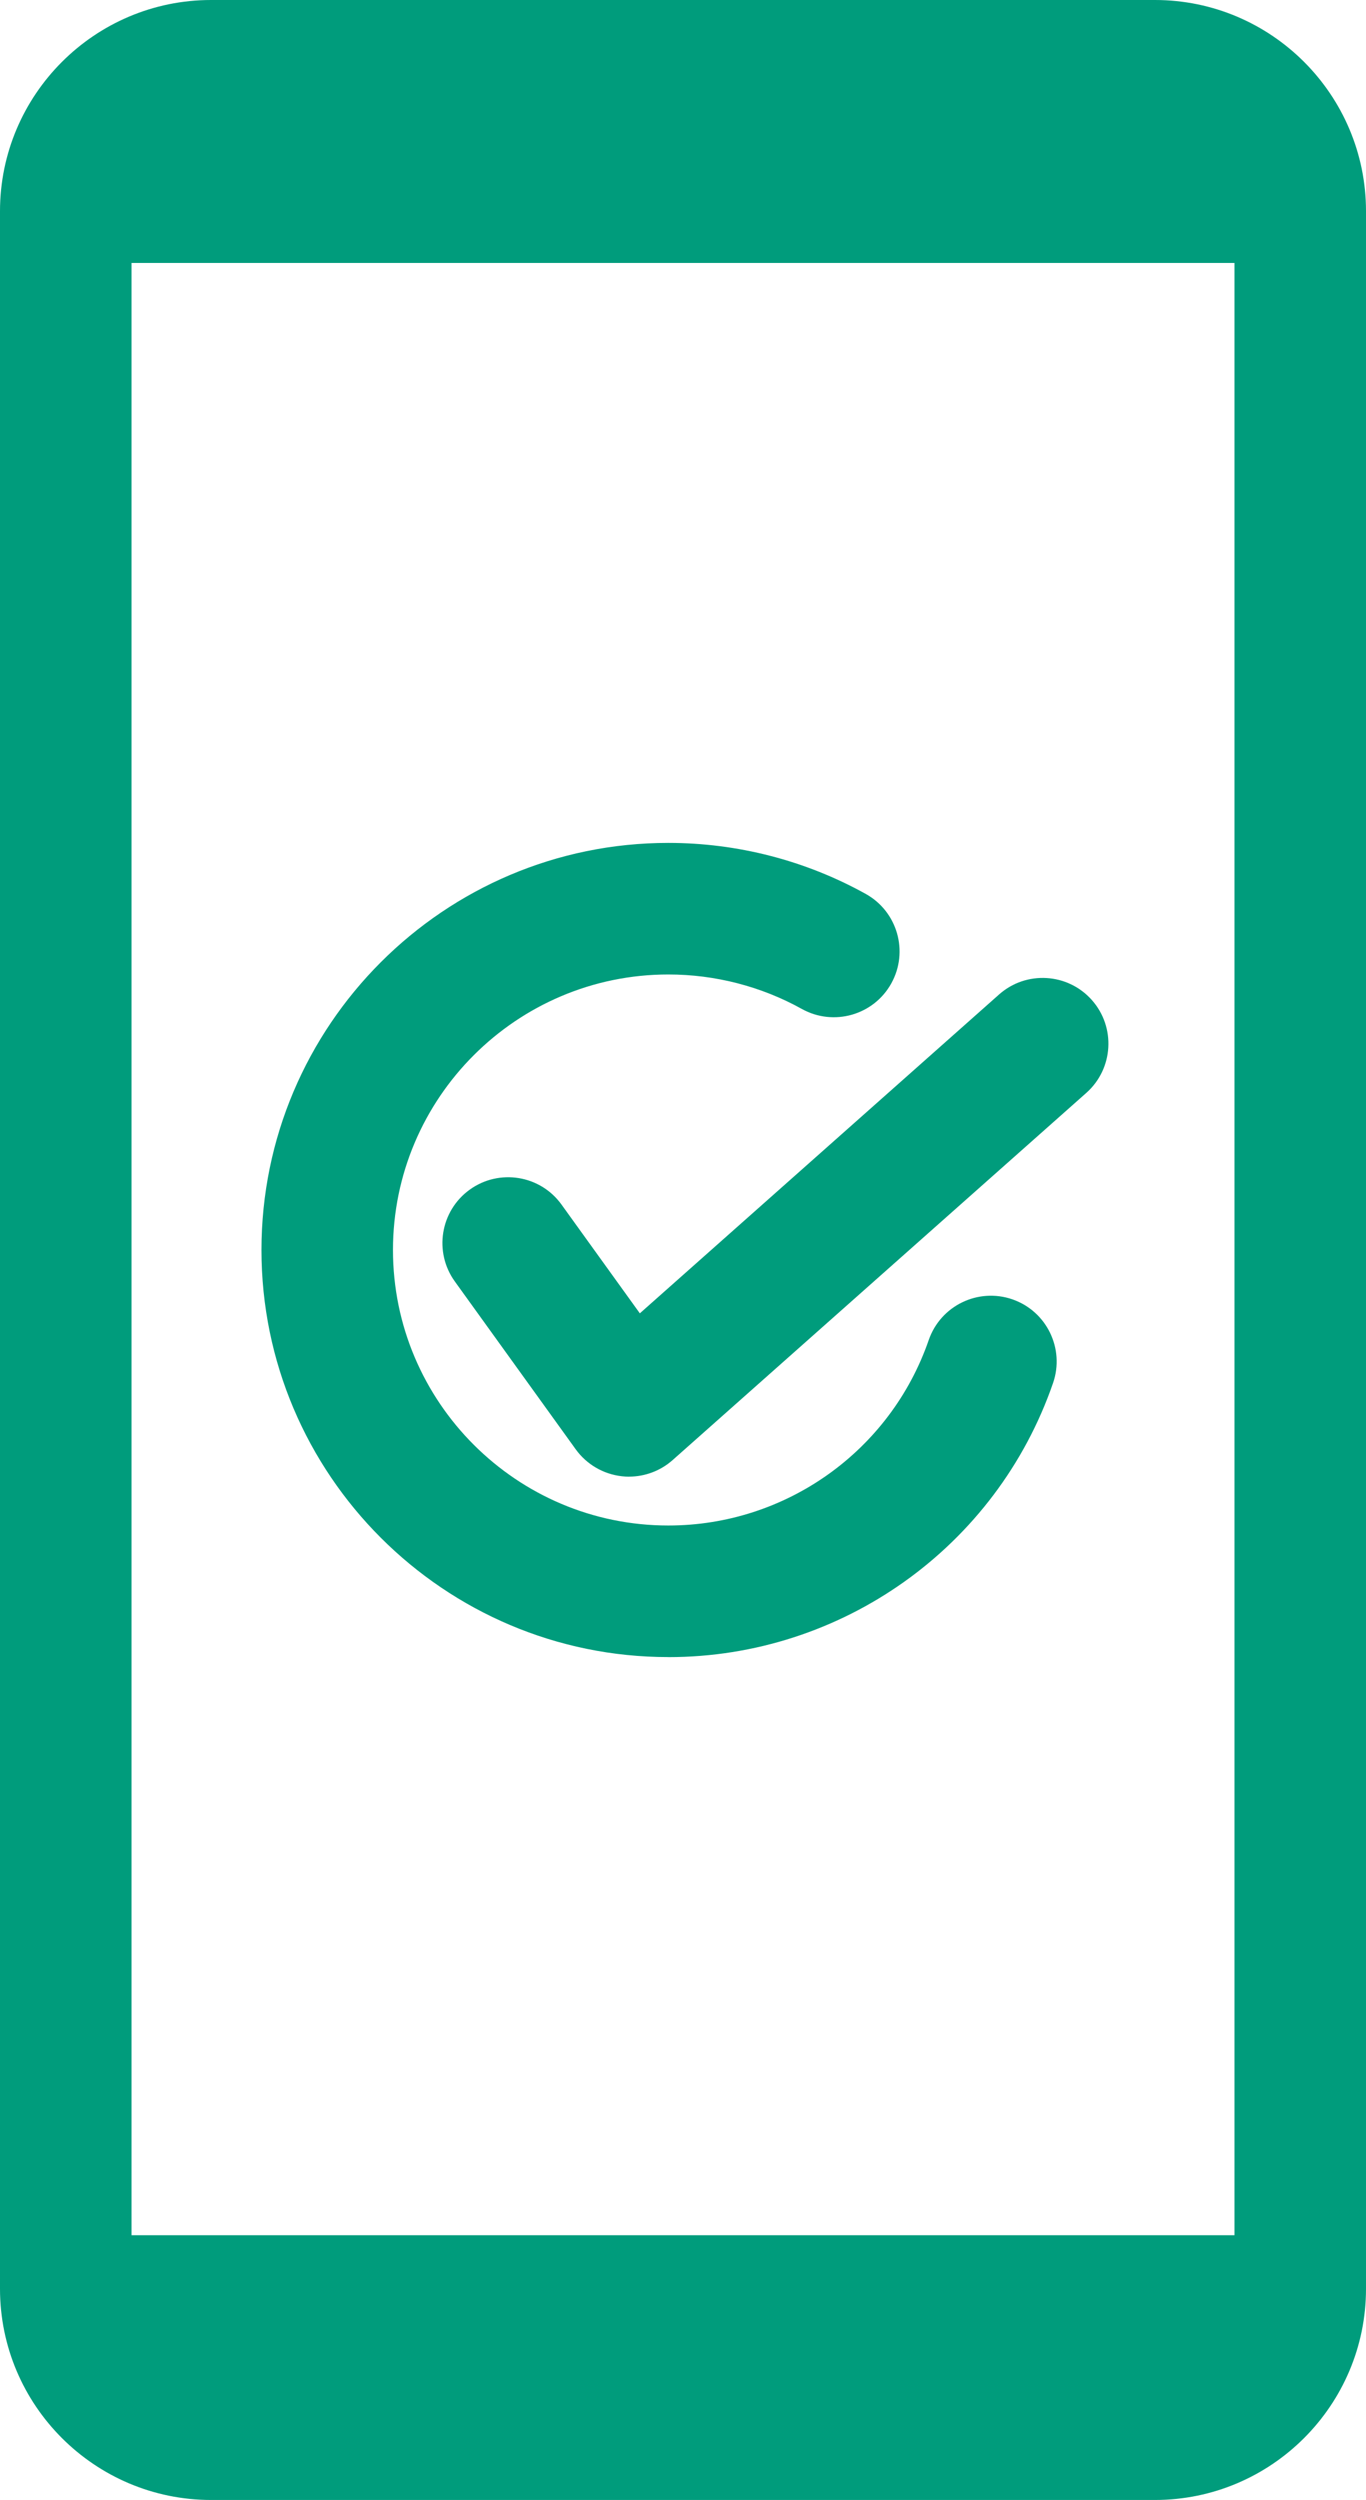 <?xml version="1.0" encoding="UTF-8"?><svg id="_レイヤー_2" xmlns="http://www.w3.org/2000/svg" viewBox="0 0 290.84 532"><defs><style>.cls-1{fill:none;}.cls-1,.cls-2{stroke-width:0px;}.cls-2{fill:#009c7c;}</style></defs><g id="layer"><g id="group"><path class="cls-2" d="M133.94,314.24c-.51,0-1.03-.03-1.54-.09-3.93-.44-7.5-2.52-9.82-5.73l-25.74-35.72c-4.52-6.27-3.1-15.02,3.17-19.54,6.27-4.52,15.02-3.1,19.54,3.17l16.68,23.15,76.48-67.85c5.78-5.13,14.63-4.6,19.76,1.18,5.13,5.78,4.6,14.63-1.18,19.76l-88.07,78.13c-2.57,2.28-5.88,3.53-9.29,3.53Z"/><path class="cls-2" d="M142.3,352.63c-47.77,0-86.63-38.86-86.63-86.63s38.86-86.63,86.63-86.63c14.71,0,29.24,3.75,42.03,10.86,6.76,3.76,9.19,12.28,5.44,19.04-3.75,6.76-12.28,9.19-19.04,5.44-8.64-4.8-18.47-7.34-28.43-7.34-32.33,0-58.63,26.3-58.63,58.63s26.3,58.63,58.63,58.63c25,0,47.28-15.86,55.44-39.47,2.53-7.31,10.5-11.18,17.81-8.66,7.31,2.53,11.18,10.5,8.66,17.81-12.06,34.89-44.97,58.33-81.9,58.33Z"/><path class="cls-1" d="M28,487.05c0,9.35,7.6,16.95,16.95,16.95h200.94c9.35,0,16.95-7.6,16.95-16.95V55.96H28v431.09Z"/><rect class="cls-1" x="28" y="55.96" width="234.84" height="419.71"/><path class="cls-2" d="M245.89,0H44.95C20.16,0,0,20.17,0,44.95v442.1c0,24.79,20.16,44.95,44.95,44.95h200.94c24.79,0,44.95-20.16,44.95-44.95V44.95c0-24.79-20.16-44.95-44.95-44.95ZM262.84,475.66H28V55.96h234.84v419.71Z"/></g></g></svg>